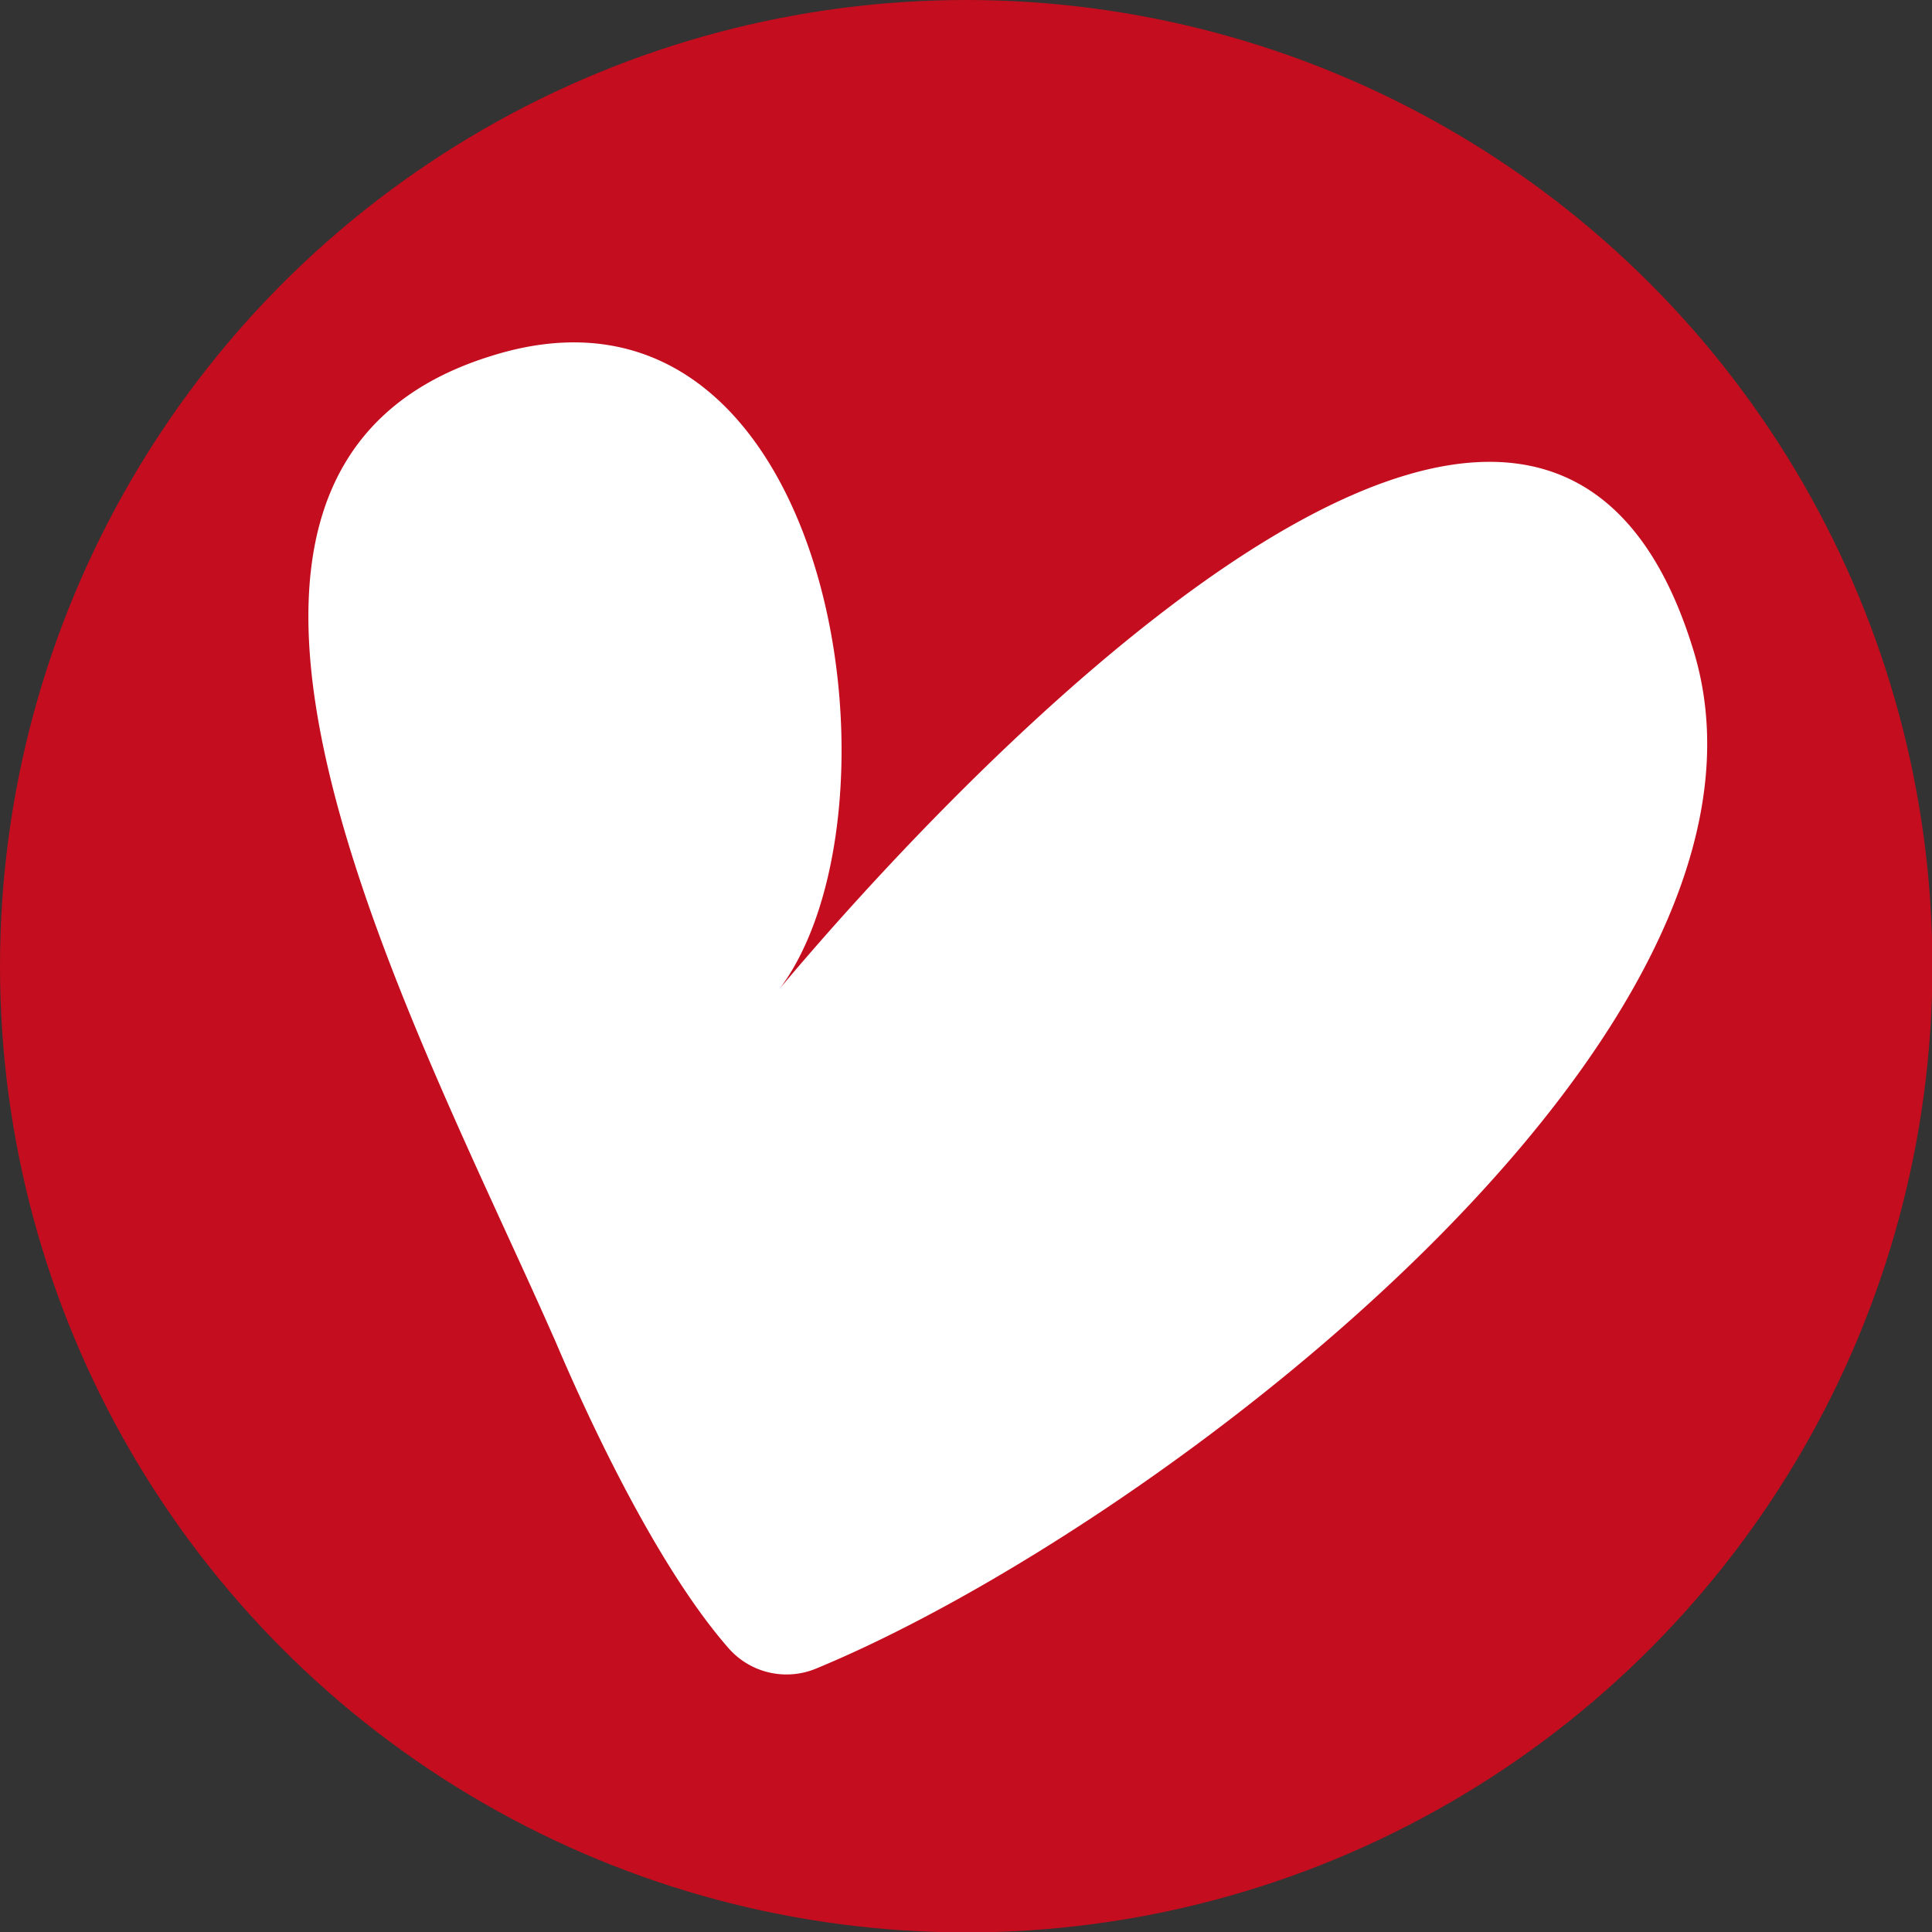 <svg id="Livello_1" data-name="Livello 1" xmlns="http://www.w3.org/2000/svg" viewBox="0 0 46.11 46.11"><rect x="0" y="0" width="46.11" height="46.11" fill="#333333" stroke="none"/><defs><style>.cls-1{fill:#c40d1e;}.cls-2{fill:#fff;}</style></defs><title>promoted</title><circle class="cls-1" cx="23.06" cy="23.06" r="23.06"/><path class="cls-2" d="M20.46,41.85a1.84,1.84,0,0,0,2.06.48C30.6,39,46.29,27.1,43.47,18c-4.21-13.7-22.06,8.41-22.06,8.41C25,22.48,23.13,8.35,14.77,11c-9,2.8-1.76,16,1.5,23.41C16.27,34.37,18.27,39.36,20.46,41.85Z" transform="translate(-3.06 -2.5)"/></svg>